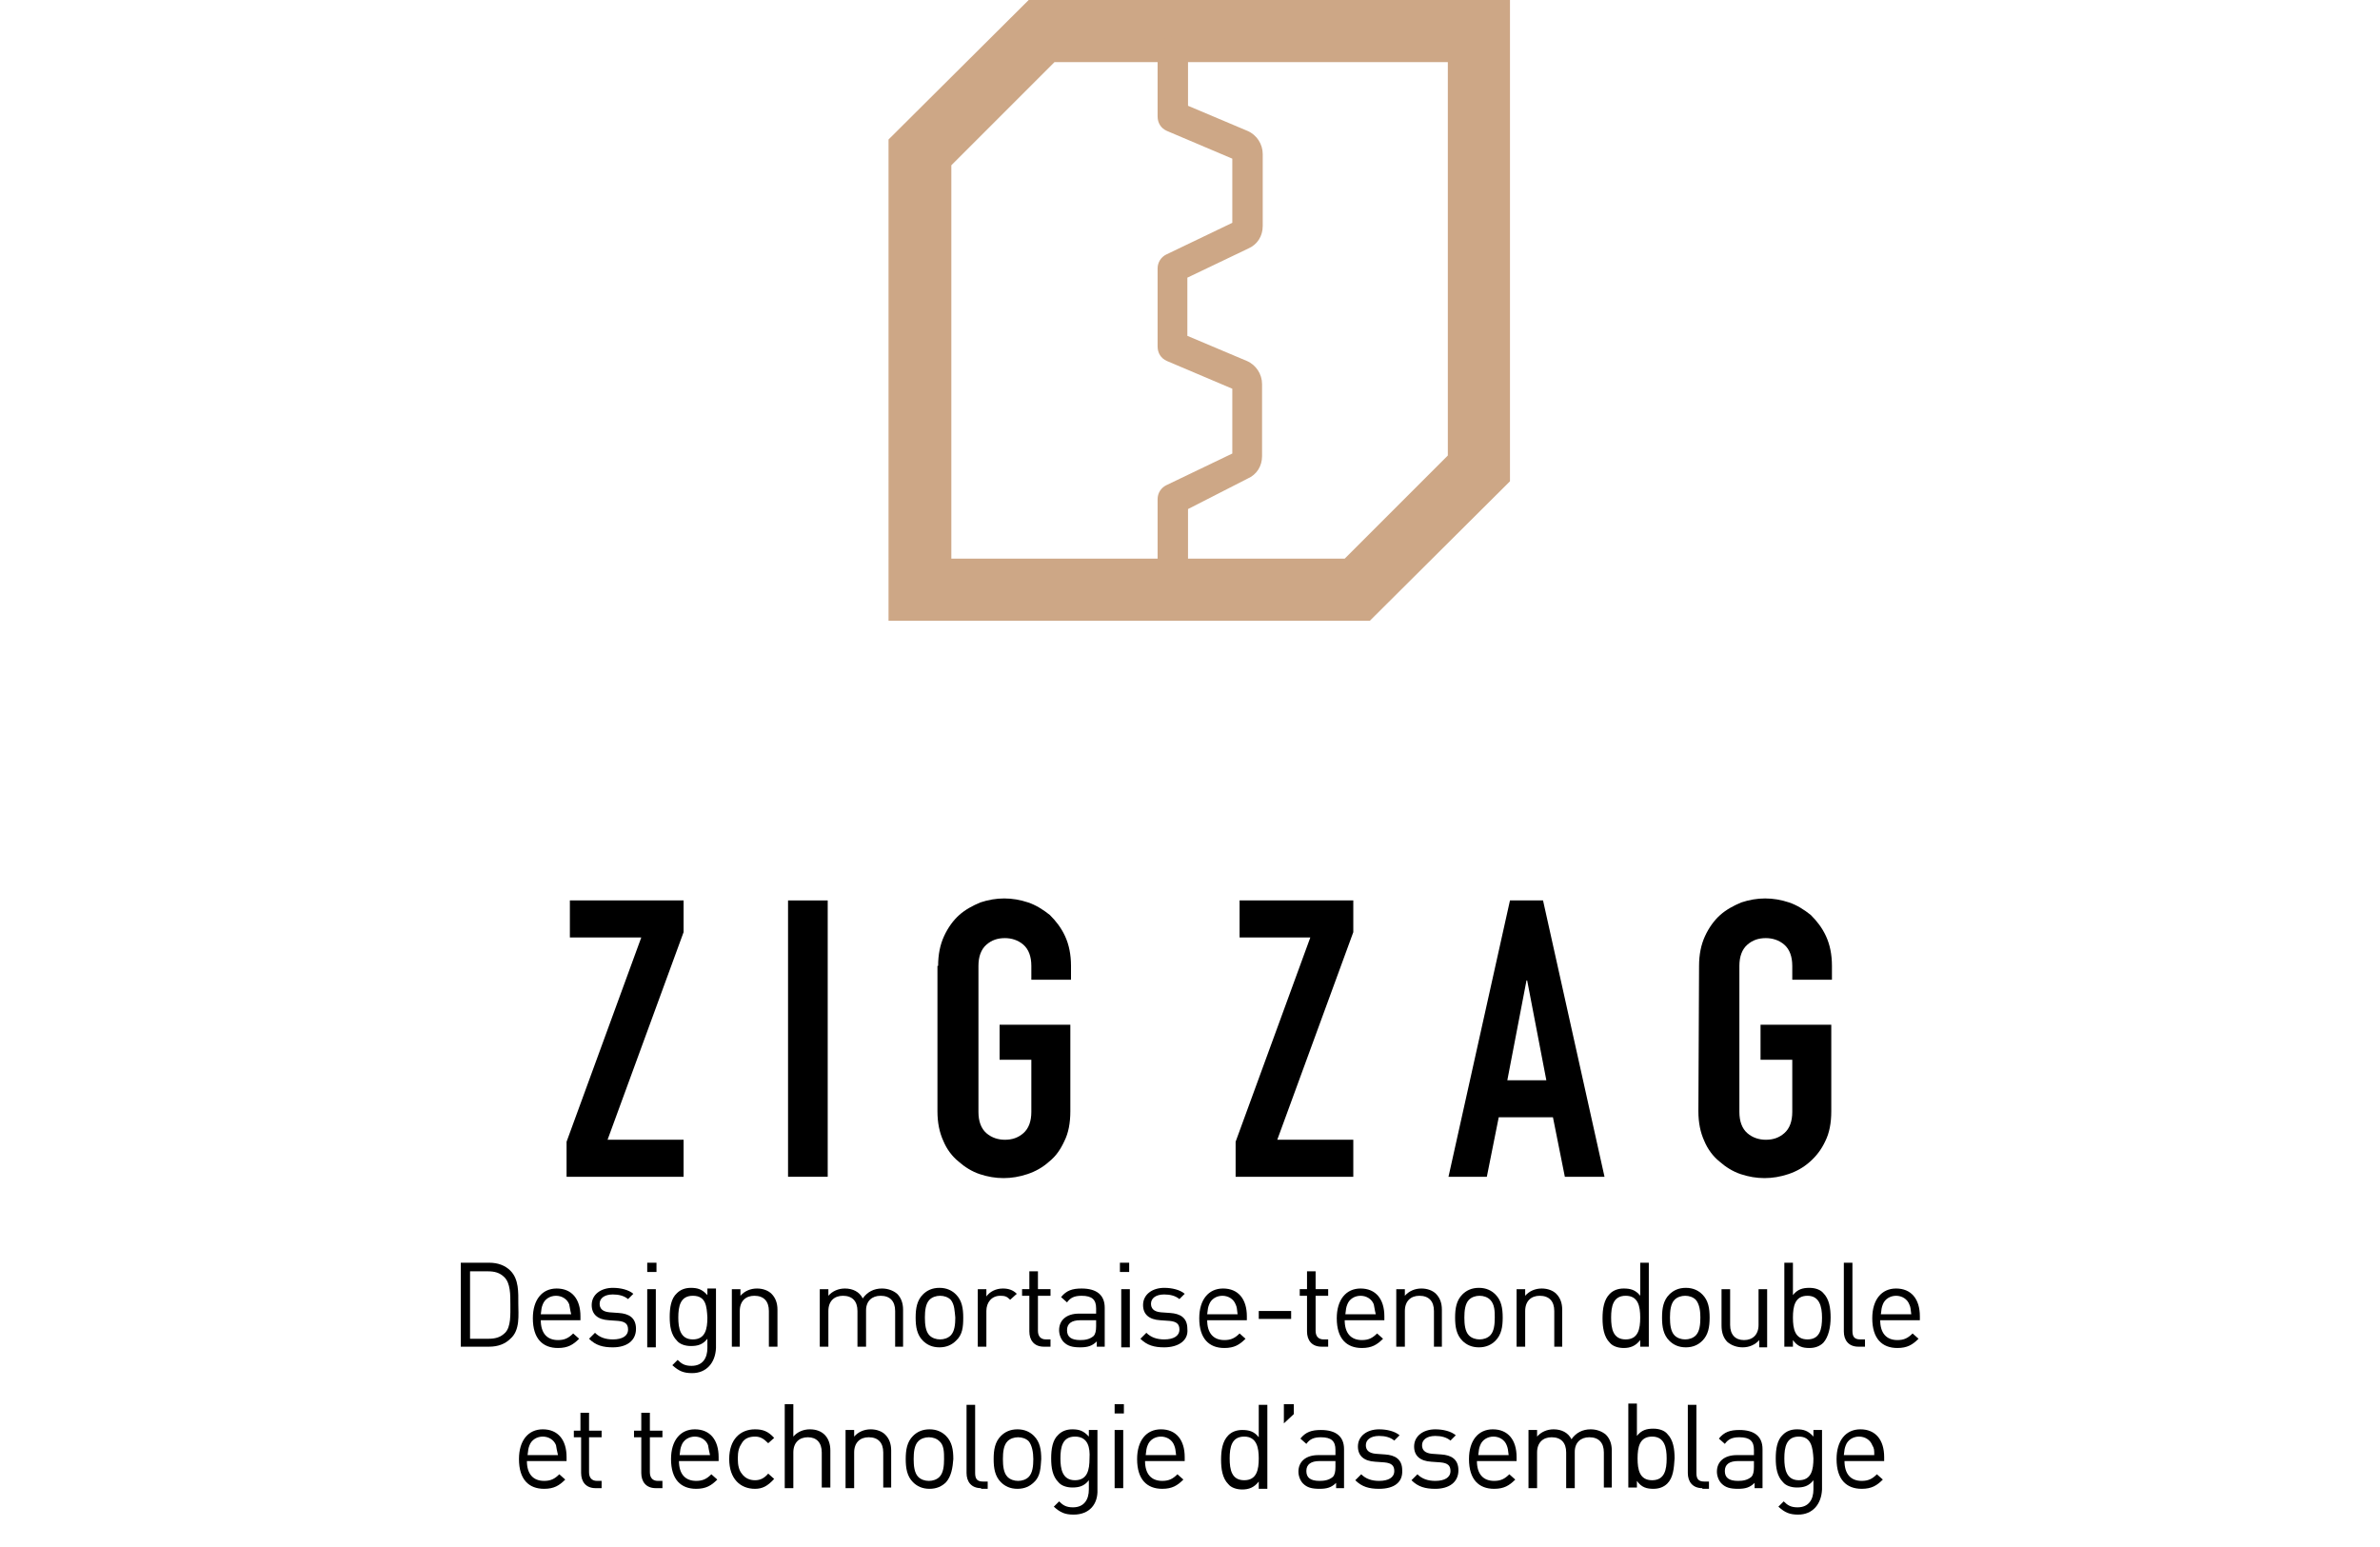 <?xml version="1.0" encoding="utf-8"?>
<!-- Generator: Adobe Illustrator 26.0.3, SVG Export Plug-In . SVG Version: 6.00 Build 0)  -->
<svg version="1.1" id="Layer_1" xmlns="http://www.w3.org/2000/svg" xmlns:xlink="http://www.w3.org/1999/xlink" x="0px" y="0px"
	 viewBox="0 0 360 234" style="enable-background:new 0 0 360 234;" xml:space="preserve">
<style type="text/css">
	.st0{fill:#CDA786;}
</style>
<g>
	<g>
		<g>
			<path d="M85.7,178v-5.3l11.3-30.9H86.2v-5.6h17.2v4.8l-11.5,31.4h11.5v5.6H85.7z"/>
			<path d="M119.2,178v-41.8h6V178H119.2z"/>
			<path d="M141.9,146.1c0-1.7,0.3-3.2,0.9-4.5s1.4-2.4,2.3-3.2s2-1.4,3.2-1.9c1.2-0.4,2.4-0.6,3.6-0.6c1.2,0,2.4,0.2,3.6,0.6
				c1.2,0.4,2.3,1.1,3.3,1.9c0.9,0.9,1.7,1.9,2.3,3.2c0.6,1.3,0.9,2.8,0.9,4.5v2.1h-6v-2.1c0-1.4-0.4-2.5-1.2-3.2
				c-0.8-0.7-1.8-1-2.8-1c-1.1,0-2,0.3-2.8,1c-0.8,0.7-1.2,1.8-1.2,3.2v22.1c0,1.4,0.4,2.5,1.2,3.2c0.8,0.7,1.8,1,2.8,1
				c1.1,0,2-0.3,2.8-1c0.8-0.7,1.2-1.8,1.2-3.2v-7.9h-4.8V155h10.7v13.1c0,1.8-0.3,3.3-0.9,4.5c-0.6,1.3-1.3,2.3-2.3,3.1
				c-1,0.9-2.1,1.5-3.3,1.9s-2.4,0.6-3.6,0.6c-1.2,0-2.4-0.2-3.6-0.6c-1.2-0.4-2.3-1.1-3.2-1.9c-1-0.8-1.8-1.9-2.3-3.1
				c-0.6-1.3-0.9-2.8-0.9-4.5v-22H141.9z"/>
			<path d="M186.9,178v-5.3l11.3-30.9h-10.7v-5.6h17.2v4.8l-11.5,31.4h11.5v5.6H186.9z"/>
			<path d="M219.1,178l9.3-41.8h5l9.3,41.8h-6l-1.8-9h-8.2l-1.8,9H219.1z M233.9,163.4l-2.9-15.1h-0.1l-2.9,15.1H233.9z"/>
			<path d="M257,146.1c0-1.7,0.3-3.2,0.9-4.5c0.6-1.3,1.4-2.4,2.3-3.2c0.9-0.8,2-1.4,3.2-1.9c1.2-0.4,2.4-0.6,3.6-0.6
				s2.4,0.2,3.6,0.6c1.2,0.4,2.3,1.1,3.3,1.9c0.9,0.9,1.7,1.9,2.3,3.2c0.6,1.3,0.9,2.8,0.9,4.5v2.1h-6v-2.1c0-1.4-0.4-2.5-1.2-3.2
				s-1.8-1-2.8-1c-1.1,0-2,0.3-2.8,1s-1.2,1.8-1.2,3.2v22.1c0,1.4,0.4,2.5,1.2,3.2s1.8,1,2.8,1c1.1,0,2-0.3,2.8-1s1.2-1.8,1.2-3.2
				v-7.9h-4.8V155H277v13.1c0,1.8-0.3,3.3-0.9,4.5c-0.6,1.3-1.4,2.3-2.3,3.1c-1,0.9-2.1,1.5-3.3,1.9c-1.2,0.4-2.4,0.6-3.6,0.6
				s-2.4-0.2-3.6-0.6c-1.2-0.4-2.3-1.1-3.2-1.9c-1-0.8-1.8-1.9-2.3-3.1c-0.6-1.3-0.9-2.8-0.9-4.5L257,146.1L257,146.1z"/>
		</g>
	</g>
	<g>
		<path class="st0" d="M207.2,93.9h-72.8V21.1L155.6,0h72.8v72.8L207.2,93.9z M143.9,84.5h59.5L219,68.9V9.4h-59.5L143.9,25V84.5z"
			/>
		<g>
			<path class="st0" d="M177.4,88.5c-1.3,0-2.3-1.1-2.3-2.3V75.5c0-0.9,0.5-1.7,1.3-2.1l10-4.8v-9.8l-9.9-4.2
				c-0.9-0.4-1.4-1.2-1.4-2.2V40.6c0-0.9,0.5-1.7,1.3-2.1l10-4.8V24l-9.9-4.2c-0.9-0.4-1.4-1.2-1.4-2.2V7.8c0-1.3,1.1-2.3,2.3-2.3
				s2.3,1.1,2.3,2.3V16l9,3.8c1.4,0.6,2.3,2,2.3,3.5v10.9c0,1.5-0.8,2.8-2.2,3.4l-9.2,4.4v8.8l9,3.8c1.4,0.6,2.3,2,2.3,3.5V69
				c0,1.5-0.8,2.8-2.2,3.4l-9,4.6v9.1C179.8,87.5,178.8,88.5,177.4,88.5z"/>
		</g>
	</g>
	<g>
		<g>
			<path d="M77.2,202.5c-0.8,0.8-1.9,1.2-3.2,1.2h-4.3V191h4.3c1.3,0,2.4,0.4,3.2,1.2c1.3,1.3,1.2,3.3,1.2,5S78.7,201.2,77.2,202.5z
				 M76.3,193.2c-0.7-0.7-1.5-0.9-2.5-0.9h-2.7v10.2h2.8c1,0,1.8-0.2,2.5-0.9c0.9-0.9,0.8-2.8,0.8-4.3S77.2,194.1,76.3,193.2z"/>
			<path d="M81.8,199.7c0,1.9,0.9,3,2.6,3c1,0,1.6-0.3,2.3-1l0.9,0.8c-0.9,0.9-1.7,1.4-3.2,1.4c-2.3,0-3.8-1.4-3.8-4.5
				c0-2.8,1.4-4.5,3.6-4.5c2.3,0,3.6,1.6,3.6,4.2v0.6H81.8z M86.1,197.3c-0.3-0.8-1.1-1.3-2-1.3c-0.9,0-1.7,0.5-2,1.3
				c-0.2,0.5-0.2,0.7-0.3,1.5h4.6C86.2,198,86.2,197.7,86.1,197.3z"/>
			<path d="M92.7,203.8c-1.5,0-2.6-0.3-3.6-1.3l0.9-0.9c0.7,0.7,1.6,1,2.7,1c1.4,0,2.3-0.5,2.3-1.5c0-0.8-0.4-1.2-1.5-1.3l-1.4-0.1
				c-1.7-0.1-2.6-0.9-2.6-2.3c0-1.6,1.4-2.6,3.2-2.6c1.2,0,2.4,0.3,3.1,0.9l-0.8,0.8c-0.6-0.5-1.4-0.7-2.3-0.7c-1.3,0-2,0.6-2,1.4
				c0,0.7,0.4,1.2,1.5,1.3l1.4,0.1c1.5,0.1,2.6,0.7,2.6,2.4C96.2,202.8,94.8,203.8,92.7,203.8z"/>
			<path d="M97.9,192.5V191h1.4v1.4h-1.4V192.5z M97.9,203.7V195h1.3v8.8h-1.3V203.7z"/>
			<path d="M104.7,207.7c-1.3,0-2-0.3-3-1.2l0.8-0.8c0.6,0.6,1.1,0.9,2.1,0.9c1.7,0,2.4-1.2,2.4-2.7v-1.4c-0.7,0.9-1.5,1.1-2.5,1.1
				c-0.9,0-1.7-0.3-2.1-0.8c-0.9-0.9-1.1-2.2-1.1-3.6c0-1.4,0.2-2.8,1.1-3.6c0.5-0.5,1.2-0.8,2.1-0.8c1,0,1.7,0.2,2.5,1.1v-1h1.3v9
				C108.2,206.2,106.8,207.7,104.7,207.7z M104.8,196c-1.9,0-2.2,1.6-2.2,3.3c0,1.6,0.3,3.3,2.2,3.3s2.2-1.6,2.2-3.3
				C106.9,197.6,106.8,196,104.8,196z"/>
			<path d="M116.3,203.7v-5.4c0-1.5-0.8-2.3-2.2-2.3c-1.3,0-2.2,0.8-2.2,2.3v5.4h-1.2V195h1.3v1c0.6-0.7,1.5-1.1,2.5-1.1
				c0.9,0,1.7,0.3,2.2,0.8c0.6,0.6,0.9,1.4,0.9,2.4v5.6H116.3z"/>
			<path d="M135.4,203.7v-5.4c0-1.5-0.8-2.3-2.2-2.3c-1.3,0-2.2,0.8-2.2,2.2v5.5h-1.3v-5.4c0-1.5-0.8-2.3-2.2-2.3
				c-1.3,0-2.2,0.8-2.2,2.3v5.4h-1.3V195h1.3v1c0.6-0.7,1.5-1.1,2.5-1.1c1.2,0,2.2,0.5,2.7,1.5c0.7-1,1.7-1.5,2.9-1.5
				c0.9,0,1.7,0.3,2.3,0.8c0.6,0.6,0.9,1.4,0.9,2.4v5.6H135.4z"/>
			<path d="M144.6,202.8c-0.6,0.6-1.4,1-2.5,1c-1.1,0-1.9-0.4-2.5-1c-0.9-0.9-1.1-2.1-1.1-3.5s0.2-2.6,1.1-3.5c0.6-0.6,1.4-1,2.5-1
				c1.1,0,1.9,0.4,2.5,1c0.9,0.9,1.1,2.1,1.1,3.5S145.6,201.9,144.6,202.8z M143.8,196.6c-0.4-0.4-1-0.6-1.6-0.6
				c-0.6,0-1.2,0.2-1.6,0.6c-0.6,0.6-0.7,1.7-0.7,2.7s0.1,2.1,0.7,2.7c0.4,0.4,1,0.6,1.6,0.6c0.6,0,1.2-0.2,1.6-0.6
				c0.6-0.6,0.7-1.7,0.7-2.7C144.4,198.4,144.4,197.3,143.8,196.6z"/>
			<path d="M152.8,196.6c-0.5-0.5-0.8-0.6-1.5-0.6c-1.3,0-2.1,1-2.1,2.3v5.4h-1.3V195h1.3v1.1c0.5-0.7,1.4-1.2,2.5-1.2
				c0.8,0,1.5,0.2,2.1,0.8L152.8,196.6z"/>
			<path d="M157.9,203.7c-1.5,0-2.2-1-2.2-2.3V196h-1.1v-1h1.1v-2.7h1.3v2.7h1.9v1h-1.9v5.3c0,0.8,0.4,1.3,1.2,1.3h0.7v1.1
				L157.9,203.7L157.9,203.7z"/>
			<path d="M165.9,203.7v-0.8c-0.7,0.7-1.4,0.9-2.5,0.9c-1.2,0-1.9-0.2-2.5-0.8c-0.4-0.4-0.7-1.1-0.7-1.8c0-1.5,1.1-2.5,3-2.5h2.6
				v-0.8c0-1.3-0.6-1.9-2.2-1.9c-1.1,0-1.7,0.3-2.2,1l-0.9-0.8c0.8-1,1.7-1.3,3.1-1.3c2.3,0,3.5,1,3.5,2.9v5.9L165.9,203.7
				L165.9,203.7z M165.9,199.7h-2.5c-1.3,0-2,0.5-2,1.5s0.6,1.5,2,1.5c0.7,0,1.4-0.1,2-0.6c0.3-0.3,0.4-0.8,0.4-1.5v-0.9H165.9z"/>
			<path d="M169.4,192.5V191h1.4v1.4h-1.4V192.5z M169.6,203.7V195h1.3v8.8h-1.3V203.7z"/>
			<path d="M176.1,203.8c-1.5,0-2.6-0.3-3.6-1.3l0.9-0.9c0.7,0.7,1.6,1,2.7,1c1.4,0,2.3-0.5,2.3-1.5c0-0.8-0.4-1.2-1.5-1.3l-1.4-0.1
				c-1.7-0.1-2.6-0.9-2.6-2.3c0-1.6,1.4-2.6,3.2-2.6c1.2,0,2.4,0.3,3.1,0.9l-0.8,0.8c-0.6-0.5-1.4-0.7-2.3-0.7c-1.3,0-2,0.6-2,1.4
				c0,0.7,0.4,1.2,1.5,1.3l1.4,0.1c1.5,0.1,2.6,0.7,2.6,2.4C179.8,202.8,178.2,203.8,176.1,203.8z"/>
			<path d="M182.6,199.7c0,1.9,0.9,3,2.6,3c1,0,1.6-0.3,2.3-1l0.9,0.8c-0.9,0.9-1.7,1.4-3.2,1.4c-2.3,0-3.8-1.4-3.8-4.5
				c0-2.8,1.4-4.5,3.6-4.5c2.3,0,3.6,1.6,3.6,4.2v0.6H182.6z M186.9,197.3c-0.3-0.8-1.1-1.3-2-1.3c-0.9,0-1.7,0.5-2,1.3
				c-0.2,0.5-0.2,0.7-0.3,1.5h4.6C187.1,198,187.1,197.7,186.9,197.3z"/>
			<path d="M190.4,199.5v-1.2h4.9v1.2H190.4z"/>
			<path d="M199.9,203.7c-1.5,0-2.2-1-2.2-2.3V196h-1.1v-1h1.1v-2.7h1.3v2.7h1.9v1h-1.9v5.3c0,0.8,0.4,1.3,1.2,1.3h0.7v1.1
				L199.9,203.7L199.9,203.7z"/>
			<path d="M203.4,199.7c0,1.9,0.9,3,2.6,3c1,0,1.6-0.3,2.3-1l0.9,0.8c-0.9,0.9-1.7,1.4-3.2,1.4c-2.3,0-3.8-1.4-3.8-4.5
				c0-2.8,1.4-4.5,3.6-4.5c2.3,0,3.6,1.6,3.6,4.2v0.6H203.4z M207.8,197.3c-0.3-0.8-1.1-1.3-2-1.3s-1.7,0.5-2,1.3
				c-0.2,0.5-0.2,0.7-0.3,1.5h4.6C207.9,198,207.9,197.7,207.8,197.3z"/>
			<path d="M216.9,203.7v-5.4c0-1.5-0.8-2.3-2.2-2.3c-1.3,0-2.2,0.8-2.2,2.3v5.4h-1.3V195h1.3v1c0.6-0.7,1.5-1.1,2.5-1.1
				c0.9,0,1.7,0.3,2.2,0.8c0.6,0.6,0.9,1.4,0.9,2.4v5.6H216.9z"/>
			<path d="M226.2,202.8c-0.6,0.6-1.4,1-2.5,1s-1.9-0.4-2.5-1c-0.9-0.9-1.1-2.1-1.1-3.5s0.2-2.6,1.1-3.5c0.6-0.6,1.4-1,2.5-1
				s1.9,0.4,2.5,1c0.9,0.9,1.1,2.1,1.1,3.5S227.1,201.9,226.2,202.8z M225.4,196.6c-0.4-0.4-1-0.6-1.6-0.6s-1.2,0.2-1.6,0.6
				c-0.6,0.6-0.7,1.7-0.7,2.7s0.1,2.1,0.7,2.7c0.4,0.4,1,0.6,1.6,0.6s1.2-0.2,1.6-0.6c0.6-0.6,0.7-1.7,0.7-2.7
				C226.1,198.4,226.1,197.3,225.4,196.6z"/>
			<path d="M235.1,203.7v-5.4c0-1.5-0.8-2.3-2.2-2.3c-1.3,0-2.2,0.8-2.2,2.3v5.4h-1.3V195h1.3v1c0.6-0.7,1.5-1.1,2.5-1.1
				c0.9,0,1.7,0.3,2.2,0.8c0.6,0.6,0.9,1.4,0.9,2.4v5.6H235.1z"/>
			<path d="M248.1,203.7v-1c-0.7,0.9-1.5,1.2-2.5,1.2c-0.9,0-1.7-0.3-2.1-0.8c-0.9-0.9-1.1-2.3-1.1-3.7s0.2-2.8,1.1-3.7
				c0.5-0.5,1.2-0.8,2.1-0.8c1,0,1.8,0.2,2.5,1.1v-5h1.3v12.7H248.1z M245.9,196c-1.9,0-2.2,1.6-2.2,3.3s0.3,3.3,2.2,3.3
				s2.2-1.6,2.2-3.3S247.8,196,245.9,196z"/>
			<path d="M257.5,202.8c-0.6,0.6-1.4,1-2.5,1c-1.1,0-1.9-0.4-2.5-1c-0.9-0.9-1.1-2.1-1.1-3.5s0.2-2.6,1.1-3.5c0.6-0.6,1.4-1,2.5-1
				c1.1,0,1.9,0.4,2.5,1c0.9,0.9,1.1,2.1,1.1,3.5S258.4,201.9,257.5,202.8z M256.5,196.6c-0.4-0.4-1-0.6-1.6-0.6s-1.2,0.2-1.6,0.6
				c-0.6,0.6-0.7,1.7-0.7,2.7s0.1,2.1,0.7,2.7c0.4,0.4,1,0.6,1.6,0.6s1.2-0.2,1.6-0.6c0.6-0.6,0.7-1.7,0.7-2.7
				C257.2,198.4,257.1,197.3,256.5,196.6z"/>
			<path d="M266.1,203.7v-1c-0.6,0.7-1.5,1.1-2.5,1.1c-0.9,0-1.7-0.3-2.3-0.8c-0.6-0.6-0.9-1.4-0.9-2.5V195h1.3v5.4
				c0,1.5,0.8,2.3,2.1,2.3s2.2-0.8,2.2-2.3V195h1.3v8.8h-1.2V203.7z"/>
			<path d="M275.8,203.1c-0.5,0.5-1.2,0.8-2.1,0.8c-1,0-1.8-0.2-2.5-1.2v1h-1.3V191h1.3v4.9c0.7-0.9,1.5-1.1,2.5-1.1
				c0.9,0,1.7,0.3,2.1,0.8c0.9,0.9,1.1,2.3,1.1,3.7C276.9,200.7,276.6,202.2,275.8,203.1z M273.4,196c-1.9,0-2.2,1.6-2.2,3.3
				s0.3,3.3,2.2,3.3s2.2-1.6,2.2-3.3S275.2,196,273.4,196z"/>
			<path d="M281.1,203.7c-1.5,0-2.2-1-2.2-2.3V191h1.3v10.3c0,0.9,0.3,1.3,1.2,1.3h0.7v1.1L281.1,203.7L281.1,203.7z"/>
			<path d="M284.4,199.7c0,1.9,0.9,3,2.6,3c1,0,1.6-0.3,2.3-1l0.9,0.8c-0.9,0.9-1.7,1.4-3.2,1.4c-2.3,0-3.8-1.4-3.8-4.5
				c0-2.8,1.4-4.5,3.6-4.5c2.3,0,3.6,1.6,3.6,4.2v0.6H284.4z M288.8,197.3c-0.3-0.8-1.1-1.3-2-1.3s-1.7,0.5-2,1.3
				c-0.2,0.5-0.2,0.7-0.3,1.5h4.6C289,198,289,197.7,288.8,197.3z"/>
			<path d="M79.7,221c0,1.9,0.9,3,2.6,3c1,0,1.6-0.3,2.3-1l0.9,0.8c-0.9,0.9-1.7,1.4-3.2,1.4c-2.3,0-3.8-1.4-3.8-4.5
				c0-2.8,1.4-4.5,3.6-4.5c2.3,0,3.6,1.6,3.6,4.2v0.6H79.7z M84.1,218.6c-0.3-0.8-1.1-1.3-2-1.3c-0.9,0-1.7,0.5-2,1.3
				c-0.2,0.5-0.2,0.7-0.3,1.5h4.6C84.2,219.3,84.2,219.1,84.1,218.6z"/>
			<path d="M90.1,225.1c-1.5,0-2.2-1-2.2-2.3v-5.4h-1.1v-1h1v-2.7h1.3v2.7h1.9v1h-1.9v5.3c0,0.8,0.4,1.3,1.2,1.3h0.7v1.1L90.1,225.1
				L90.1,225.1z"/>
			<path d="M99.2,225.1c-1.5,0-2.2-1-2.2-2.3v-5.4h-1.1v-1h1.1v-2.7h1.3v2.7h1.9v1h-1.9v5.3c0,0.8,0.4,1.3,1.2,1.3h0.7v1.1
				L99.2,225.1L99.2,225.1z"/>
			<path d="M102.7,221c0,1.9,0.9,3,2.6,3c1,0,1.6-0.3,2.3-1l0.9,0.8c-0.9,0.9-1.7,1.4-3.2,1.4c-2.3,0-3.8-1.4-3.8-4.5
				c0-2.8,1.4-4.5,3.6-4.5c2.3,0,3.6,1.6,3.6,4.2v0.6H102.7z M107.1,218.6c-0.3-0.8-1.1-1.3-2-1.3c-0.9,0-1.7,0.5-2,1.3
				c-0.2,0.5-0.2,0.7-0.3,1.5h4.6C107.2,219.3,107.2,219.1,107.1,218.6z"/>
			<path d="M114.2,225.2c-2.2,0-3.9-1.5-3.9-4.5s1.7-4.5,3.9-4.5c1.2,0,2,0.3,2.9,1.3l-0.9,0.8c-0.7-0.7-1.2-1-2-1
				c-0.9,0-1.6,0.3-2,1c-0.4,0.6-0.6,1.2-0.6,2.3s0.2,1.8,0.6,2.3c0.5,0.7,1.2,1,2,1s1.4-0.3,2-1l0.9,0.8
				C116.1,224.8,115.3,225.2,114.2,225.2z"/>
			<path d="M124.3,225.1v-5.4c0-1.5-0.8-2.3-2.1-2.3s-2.2,0.8-2.2,2.3v5.4h-1.3v-12.7h1.3v4.9c0.6-0.7,1.5-1.1,2.5-1.1
				c2,0,3.1,1.3,3.1,3.2v5.6h-1.3V225.1z"/>
			<path d="M133.6,225.1v-5.4c0-1.5-0.8-2.3-2.2-2.3c-1.3,0-2.2,0.8-2.2,2.3v5.4h-1.3v-8.8h1.3v1c0.6-0.7,1.5-1.1,2.5-1.1
				c0.9,0,1.7,0.3,2.2,0.8c0.6,0.6,0.9,1.4,0.9,2.4v5.6h-1.2V225.1z"/>
			<path d="M143.1,224.2c-0.6,0.6-1.4,1-2.5,1s-1.9-0.4-2.5-1c-0.9-0.9-1.1-2.1-1.1-3.5s0.2-2.6,1.1-3.5c0.6-0.6,1.4-1,2.5-1
				s1.9,0.4,2.5,1c0.9,0.9,1.1,2.1,1.1,3.5C144.1,222,143.9,223.3,143.1,224.2z M142.1,218c-0.4-0.4-1-0.6-1.6-0.6s-1.2,0.2-1.6,0.6
				c-0.6,0.6-0.7,1.7-0.7,2.7s0.1,2.1,0.7,2.7c0.4,0.4,1,0.6,1.6,0.6s1.2-0.2,1.6-0.6c0.6-0.6,0.7-1.7,0.7-2.7
				S142.8,218.6,142.1,218z"/>
			<path d="M148.4,225.1c-1.5,0-2.2-1-2.2-2.3v-10.3h1.3v10.3c0,0.9,0.3,1.3,1.2,1.3h0.7v1.1h-1V225.1z"/>
			<path d="M156.4,224.2c-0.6,0.6-1.4,1-2.5,1s-1.9-0.4-2.5-1c-0.9-0.9-1.1-2.1-1.1-3.5s0.2-2.6,1.1-3.5c0.6-0.6,1.4-1,2.5-1
				s1.9,0.4,2.5,1c0.9,0.9,1.1,2.1,1.1,3.5C157.4,222,157.4,223.3,156.4,224.2z M155.6,218c-0.4-0.4-1-0.6-1.6-0.6
				c-0.6,0-1.2,0.2-1.6,0.6c-0.6,0.6-0.7,1.7-0.7,2.7s0.1,2.1,0.7,2.7c0.4,0.4,1,0.6,1.6,0.6c0.6,0,1.2-0.2,1.6-0.6
				c0.6-0.6,0.7-1.7,0.7-2.7S156.1,218.6,155.6,218z"/>
			<path d="M162.4,229.1c-1.3,0-2-0.3-3-1.2l0.8-0.8c0.6,0.6,1.1,0.9,2.1,0.9c1.7,0,2.4-1.2,2.4-2.7v-1.4c-0.7,0.9-1.5,1.1-2.5,1.1
				c-0.9,0-1.7-0.3-2.1-0.8c-0.9-0.9-1.1-2.2-1.1-3.6c0-1.4,0.2-2.8,1.1-3.6c0.5-0.5,1.2-0.8,2.1-0.8c1,0,1.7,0.2,2.5,1.1v-1h1.3v9
				C166.1,227.5,164.8,229.1,162.4,229.1z M162.6,217.3c-1.9,0-2.2,1.6-2.2,3.3c0,1.6,0.3,3.3,2.2,3.3c1.9,0,2.2-1.6,2.2-3.3
				C164.9,219,164.6,217.3,162.6,217.3z"/>
			<path d="M168.6,213.8v-1.4h1.4v1.4H168.6z M168.6,225.1v-8.8h1.3v8.8H168.6z"/>
			<path d="M173.2,221c0,1.9,0.9,3,2.6,3c1,0,1.6-0.3,2.3-1l0.9,0.8c-0.9,0.9-1.7,1.4-3.2,1.4c-2.3,0-3.8-1.4-3.8-4.5
				c0-2.8,1.4-4.5,3.6-4.5c2.3,0,3.6,1.6,3.6,4.2v0.6H173.2z M177.6,218.6c-0.3-0.8-1.1-1.3-2-1.3s-1.7,0.5-2,1.3
				c-0.2,0.5-0.2,0.7-0.3,1.5h4.6C177.8,219.3,177.8,219.1,177.6,218.6z"/>
			<path d="M190.4,225.1v-1c-0.7,0.9-1.5,1.2-2.5,1.2c-0.9,0-1.7-0.3-2.1-0.8c-0.9-0.9-1.1-2.3-1.1-3.7s0.2-2.8,1.1-3.7
				c0.5-0.5,1.2-0.8,2.1-0.8c1,0,1.8,0.2,2.5,1.1v-4.9h1.3v12.7h-1.3V225.1z M188.2,217.3c-1.9,0-2.2,1.6-2.2,3.3s0.3,3.3,2.2,3.3
				s2.2-1.6,2.2-3.3C190.4,219,190.1,217.3,188.2,217.3z"/>
			<path d="M194.2,215.3v-2.9h1.5v1.5L194.2,215.3z"/>
			<path d="M202.1,225.1v-0.8c-0.7,0.7-1.4,0.9-2.5,0.9c-1.2,0-1.9-0.2-2.5-0.8c-0.4-0.4-0.7-1.1-0.7-1.8c0-1.5,1.1-2.5,3-2.5h2.6
				v-0.8c0-1.3-0.6-1.9-2.2-1.9c-1.1,0-1.7,0.3-2.2,1l-0.9-0.8c0.8-1,1.7-1.3,3.1-1.3c2.3,0,3.5,1,3.5,2.9v5.9L202.1,225.1
				L202.1,225.1z M202.1,221h-2.5c-1.3,0-2,0.5-2,1.5s0.6,1.5,2,1.5c0.7,0,1.4-0.1,2-0.6c0.3-0.3,0.4-0.8,0.4-1.5V221H202.1z"/>
			<path d="M208.6,225.2c-1.5,0-2.6-0.3-3.6-1.3l0.9-0.9c0.7,0.7,1.6,1,2.7,1c1.4,0,2.3-0.5,2.3-1.5c0-0.8-0.4-1.2-1.5-1.3l-1.4-0.1
				c-1.7-0.1-2.6-0.9-2.6-2.3c0-1.6,1.4-2.6,3.2-2.6c1.2,0,2.4,0.3,3.1,0.9l-0.8,0.8c-0.6-0.5-1.4-0.7-2.3-0.7c-1.3,0-2,0.6-2,1.4
				c0,0.7,0.4,1.2,1.5,1.3l1.4,0.1c1.5,0.1,2.6,0.7,2.6,2.4C212.2,224.2,210.9,225.2,208.6,225.2z"/>
			<path d="M217.1,225.2c-1.5,0-2.6-0.3-3.6-1.3l0.9-0.9c0.7,0.7,1.6,1,2.7,1c1.4,0,2.3-0.5,2.3-1.5c0-0.8-0.4-1.2-1.5-1.3l-1.4-0.1
				c-1.7-0.1-2.6-0.9-2.6-2.3c0-1.6,1.4-2.6,3.2-2.6c1.2,0,2.4,0.3,3.1,0.9l-0.8,0.8c-0.6-0.5-1.4-0.7-2.3-0.7c-1.3,0-2,0.6-2,1.4
				c0,0.7,0.4,1.2,1.5,1.3l1.4,0.1c1.5,0.1,2.6,0.7,2.6,2.4C220.6,224.2,219.2,225.2,217.1,225.2z"/>
			<path d="M223.4,221c0,1.9,0.9,3,2.6,3c1,0,1.6-0.3,2.3-1l0.9,0.8c-0.9,0.9-1.7,1.4-3.2,1.4c-2.3,0-3.8-1.4-3.8-4.5
				c0-2.8,1.4-4.5,3.6-4.5c2.3,0,3.6,1.6,3.6,4.2v0.6H223.4z M227.9,218.6c-0.3-0.8-1.1-1.3-2-1.3s-1.7,0.5-2,1.3
				c-0.2,0.5-0.2,0.7-0.3,1.5h4.6C228.1,219.3,228.1,219.1,227.9,218.6z"/>
			<path d="M242.6,225.1v-5.4c0-1.5-0.8-2.3-2.2-2.3c-1.3,0-2.2,0.8-2.2,2.2v5.5h-1.3v-5.4c0-1.5-0.8-2.3-2.2-2.3
				c-1.3,0-2.2,0.8-2.2,2.3v5.4h-1.3v-8.8h1.3v1c0.6-0.7,1.5-1.1,2.5-1.1c1.2,0,2.2,0.5,2.7,1.5c0.7-1,1.7-1.5,2.9-1.5
				c0.9,0,1.7,0.3,2.3,0.8c0.6,0.6,0.9,1.4,0.9,2.4v5.6h-1.2V225.1z"/>
			<path d="M252.2,224.4c-0.5,0.5-1.2,0.8-2.1,0.8c-1,0-1.8-0.2-2.5-1.2v1h-1.3v-12.7h1.3v4.9c0.7-0.9,1.5-1.1,2.5-1.1
				c0.9,0,1.7,0.3,2.1,0.8c0.9,0.9,1.1,2.3,1.1,3.7C253.2,222.1,253.1,223.5,252.2,224.4z M249.9,217.3c-1.9,0-2.2,1.6-2.2,3.3
				s0.3,3.3,2.2,3.3s2.2-1.6,2.2-3.3C252.1,219,251.8,217.3,249.9,217.3z"/>
			<path d="M257.5,225.1c-1.5,0-2.2-1-2.2-2.3v-10.3h1.3v10.3c0,0.9,0.3,1.3,1.2,1.3h0.7v1.1h-1V225.1z"/>
			<path d="M265.4,225.1v-0.8c-0.7,0.7-1.4,0.9-2.5,0.9c-1.2,0-1.9-0.2-2.5-0.8c-0.4-0.4-0.7-1.1-0.7-1.8c0-1.5,1.1-2.5,3-2.5h2.6
				v-0.8c0-1.3-0.6-1.9-2.2-1.9c-1.1,0-1.7,0.3-2.2,1l-0.9-0.8c0.8-1,1.7-1.3,3.1-1.3c2.3,0,3.5,1,3.5,2.9v5.9L265.4,225.1
				L265.4,225.1z M265.4,221h-2.5c-1.3,0-2,0.5-2,1.5s0.6,1.5,2,1.5c0.7,0,1.4-0.1,2-0.6c0.3-0.3,0.4-0.8,0.4-1.5V221H265.4z"/>
			<path d="M272,229.1c-1.3,0-2-0.3-3-1.2l0.8-0.8c0.6,0.6,1.1,0.9,2.1,0.9c1.7,0,2.4-1.2,2.4-2.7v-1.4c-0.7,0.9-1.5,1.1-2.5,1.1
				c-0.9,0-1.7-0.3-2.1-0.8c-0.9-0.9-1.1-2.2-1.1-3.6c0-1.4,0.2-2.8,1.1-3.6c0.5-0.5,1.2-0.8,2.1-0.8c1,0,1.7,0.2,2.5,1.1v-1h1.3v9
				C275.5,227.5,274.2,229.1,272,229.1z M272.1,217.3c-1.9,0-2.2,1.6-2.2,3.3c0,1.6,0.3,3.3,2.2,3.3s2.2-1.6,2.2-3.3
				C274.2,219,274,217.3,272.1,217.3z"/>
			<path d="M279,221c0,1.9,0.9,3,2.6,3c1,0,1.6-0.3,2.3-1l0.9,0.8c-0.9,0.9-1.7,1.4-3.2,1.4c-2.3,0-3.8-1.4-3.8-4.5
				c0-2.8,1.4-4.5,3.6-4.5c2.3,0,3.6,1.6,3.6,4.2v0.6H279z M283.2,218.6c-0.3-0.8-1.1-1.3-2-1.3s-1.7,0.5-2,1.3
				c-0.2,0.5-0.2,0.7-0.3,1.5h4.6C283.5,219.3,283.5,219.1,283.2,218.6z"/>
		</g>
	</g>
</g>
</svg>
